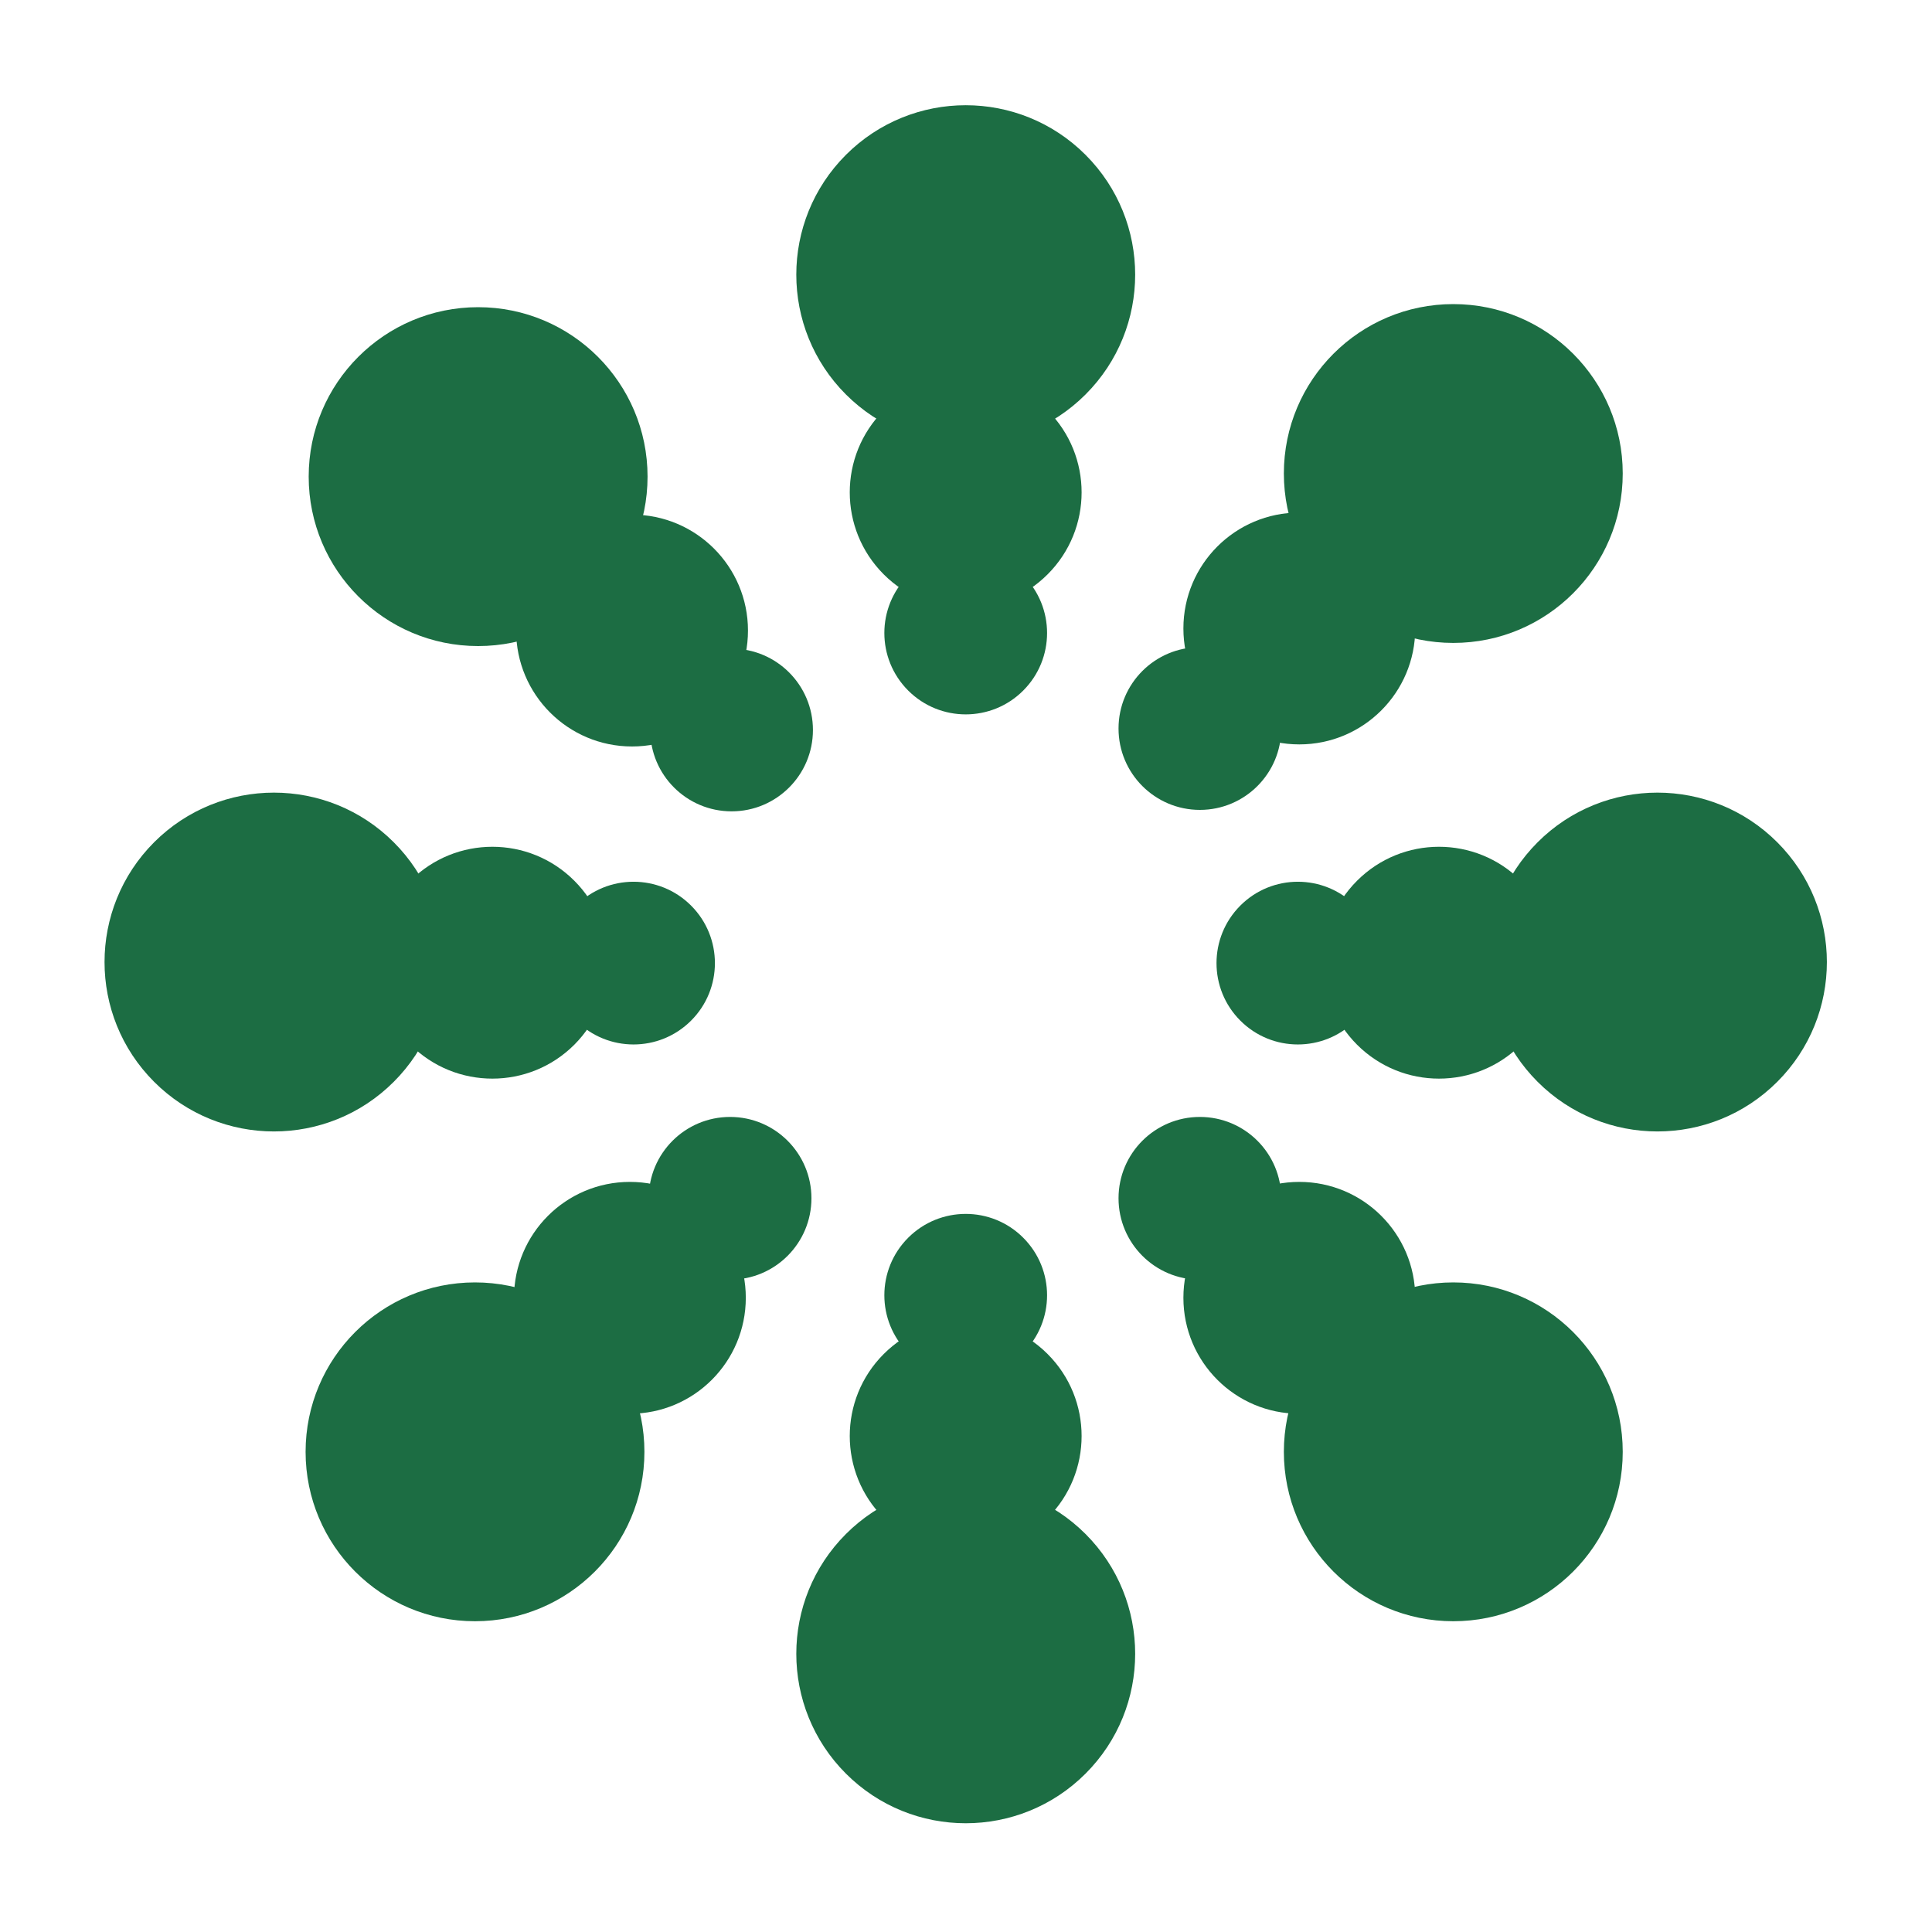 <svg width="40" height="40" viewBox="0 0 40 40" fill="none" xmlns="http://www.w3.org/2000/svg">
<path d="M30.089 6.296C32.026 6.296 33.597 7.866 33.597 9.803C33.597 11.741 32.026 13.311 30.089 13.311C28.152 13.311 26.581 11.741 26.581 9.803C26.581 7.866 28.152 6.296 30.089 6.296Z" fill="#1C6D43"/>
<path d="M9.834 26.551C11.772 26.551 13.342 28.121 13.342 30.059C13.342 31.996 11.772 33.566 9.834 33.566C7.897 33.566 6.327 31.996 6.327 30.059C6.327 28.121 7.897 26.551 9.834 26.551Z" fill="#1C6D43"/>
<path d="M9.899 6.36C11.836 6.36 13.407 7.931 13.407 9.868C13.407 11.805 11.836 13.376 9.899 13.376C7.962 13.376 6.391 11.805 6.391 9.868C6.391 7.931 7.962 6.36 9.899 6.36Z" fill="#1C6D43"/>
<path d="M30.089 26.551C32.026 26.551 33.597 28.121 33.597 30.059C33.597 31.996 32.026 33.566 30.089 33.566C28.152 33.566 26.581 31.996 26.581 30.059C26.581 28.121 28.152 26.551 30.089 26.551Z" fill="#1C6D43"/>
<path d="M8.152 17.438C9.522 18.808 9.522 21.029 8.152 22.398C6.782 23.768 4.561 23.768 3.191 22.398C1.822 21.029 1.822 18.808 3.191 17.438C4.561 16.068 6.782 16.068 8.152 17.438Z" fill="#1C6D43"/>
<path d="M22.475 3.206C23.845 4.576 23.845 6.797 22.475 8.167C21.105 9.537 18.884 9.537 17.514 8.167C16.144 6.797 16.144 4.576 17.514 3.206C18.884 1.836 21.105 1.836 22.475 3.206Z" fill="#1C6D43"/>
<path d="M22.475 31.76C23.845 33.13 23.845 35.351 22.475 36.721C21.105 38.091 18.884 38.091 17.514 36.721C16.144 35.351 16.144 33.13 17.514 31.76C18.884 30.39 21.105 30.39 22.475 31.76Z" fill="#1C6D43"/>
<path d="M36.796 17.438C38.166 18.808 38.166 21.029 36.796 22.398C35.426 23.768 33.205 23.768 31.835 22.398C30.465 21.029 30.465 18.808 31.835 17.438C33.205 16.068 35.426 16.068 36.796 17.438Z" fill="#1C6D43"/>
<path d="M13.041 24.47C14.367 24.47 15.441 25.544 15.441 26.869C15.441 28.195 14.367 29.27 13.041 29.27C11.716 29.27 10.642 28.195 10.642 26.869C10.642 25.544 11.716 24.47 13.041 24.47Z" fill="#1C6D43"/>
<path d="M13.086 10.655C14.411 10.655 15.486 11.729 15.486 13.055C15.486 14.38 14.411 15.455 13.086 15.455C11.76 15.455 10.686 14.38 10.686 13.055C10.686 11.729 11.76 10.655 13.086 10.655Z" fill="#1C6D43"/>
<path d="M26.901 24.47C28.226 24.47 29.301 25.544 29.301 26.869C29.301 28.195 28.226 29.27 26.901 29.27C25.575 29.27 24.501 28.195 24.501 26.869C24.501 25.544 25.575 24.47 26.901 24.47Z" fill="#1C6D43"/>
<path d="M11.891 18.235C12.828 19.172 12.828 20.691 11.891 21.629C10.954 22.566 9.434 22.566 8.497 21.629C7.56 20.691 7.56 19.172 8.497 18.235C9.434 17.297 10.954 17.297 11.891 18.235Z" fill="#1C6D43"/>
<path d="M21.69 8.497C22.628 9.434 22.628 10.954 21.69 11.891C20.753 12.829 19.233 12.829 18.296 11.891C17.359 10.954 17.359 9.434 18.296 8.497C19.233 7.56 20.753 7.56 21.69 8.497Z" fill="#1C6D43"/>
<path d="M21.69 28.034C22.628 28.971 22.628 30.491 21.69 31.428C20.753 32.365 19.233 32.365 18.296 31.428C17.359 30.491 17.359 28.971 18.296 28.034C19.233 27.096 20.753 27.096 21.69 28.034Z" fill="#1C6D43"/>
<path d="M31.49 18.235C32.427 19.172 32.427 20.691 31.49 21.629C30.552 22.566 29.033 22.566 28.096 21.629C27.158 20.691 27.158 19.172 28.096 18.235C29.033 17.297 30.552 17.297 31.49 18.235Z" fill="#1C6D43"/>
<path d="M26.901 10.612C28.226 10.612 29.301 11.686 29.301 13.012C29.301 14.337 28.226 15.412 26.901 15.412C25.575 15.412 24.501 14.337 24.501 13.012C24.501 11.686 25.575 10.612 26.901 10.612Z" fill="#1C6D43"/>
<path d="M15.116 23.125C16.046 23.125 16.8 23.879 16.8 24.809C16.8 25.739 16.046 26.494 15.116 26.494C14.185 26.494 13.431 25.739 13.431 24.809C13.431 23.879 14.185 23.125 15.116 23.125Z" fill="#1C6D43"/>
<path d="M15.147 13.429C16.077 13.429 16.831 14.183 16.831 15.114C16.831 16.044 16.077 16.798 15.147 16.798C14.216 16.798 13.462 16.044 13.462 15.114C13.462 14.183 14.216 13.429 15.147 13.429Z" fill="#1C6D43"/>
<path d="M24.842 23.125C25.773 23.125 26.527 23.879 26.527 24.809C26.527 25.739 25.773 26.494 24.842 26.494C23.912 26.494 23.158 25.739 23.158 24.809C23.158 23.879 23.912 23.125 24.842 23.125Z" fill="#1C6D43"/>
<path d="M14.308 18.749C14.966 19.407 14.966 20.474 14.308 21.131C13.65 21.789 12.583 21.789 11.926 21.131C11.268 20.474 11.268 19.407 11.926 18.749C12.583 18.091 13.65 18.091 14.308 18.749Z" fill="#1C6D43"/>
<path d="M21.185 11.915C21.843 12.572 21.843 13.639 21.185 14.297C20.528 14.955 19.461 14.955 18.803 14.297C18.145 13.639 18.145 12.572 18.803 11.915C19.461 11.257 20.528 11.257 21.185 11.915Z" fill="#1C6D43"/>
<path d="M21.185 25.626C21.843 26.284 21.843 27.35 21.185 28.008C20.528 28.666 19.461 28.666 18.803 28.008C18.145 27.35 18.145 26.284 18.803 25.626C19.461 24.968 20.528 24.968 21.185 25.626Z" fill="#1C6D43"/>
<path d="M28.062 18.749C28.72 19.407 28.72 20.474 28.062 21.131C27.404 21.789 26.337 21.789 25.68 21.131C25.022 20.474 25.022 19.407 25.68 18.749C26.337 18.091 27.404 18.091 28.062 18.749Z" fill="#1C6D43"/>
<path d="M24.842 13.399C25.773 13.399 26.527 14.153 26.527 15.083C26.527 16.013 25.773 16.768 24.842 16.768C23.912 16.768 23.158 16.013 23.158 15.083C23.158 14.153 23.912 13.399 24.842 13.399Z" fill="#1C6D43"/>
</svg>
